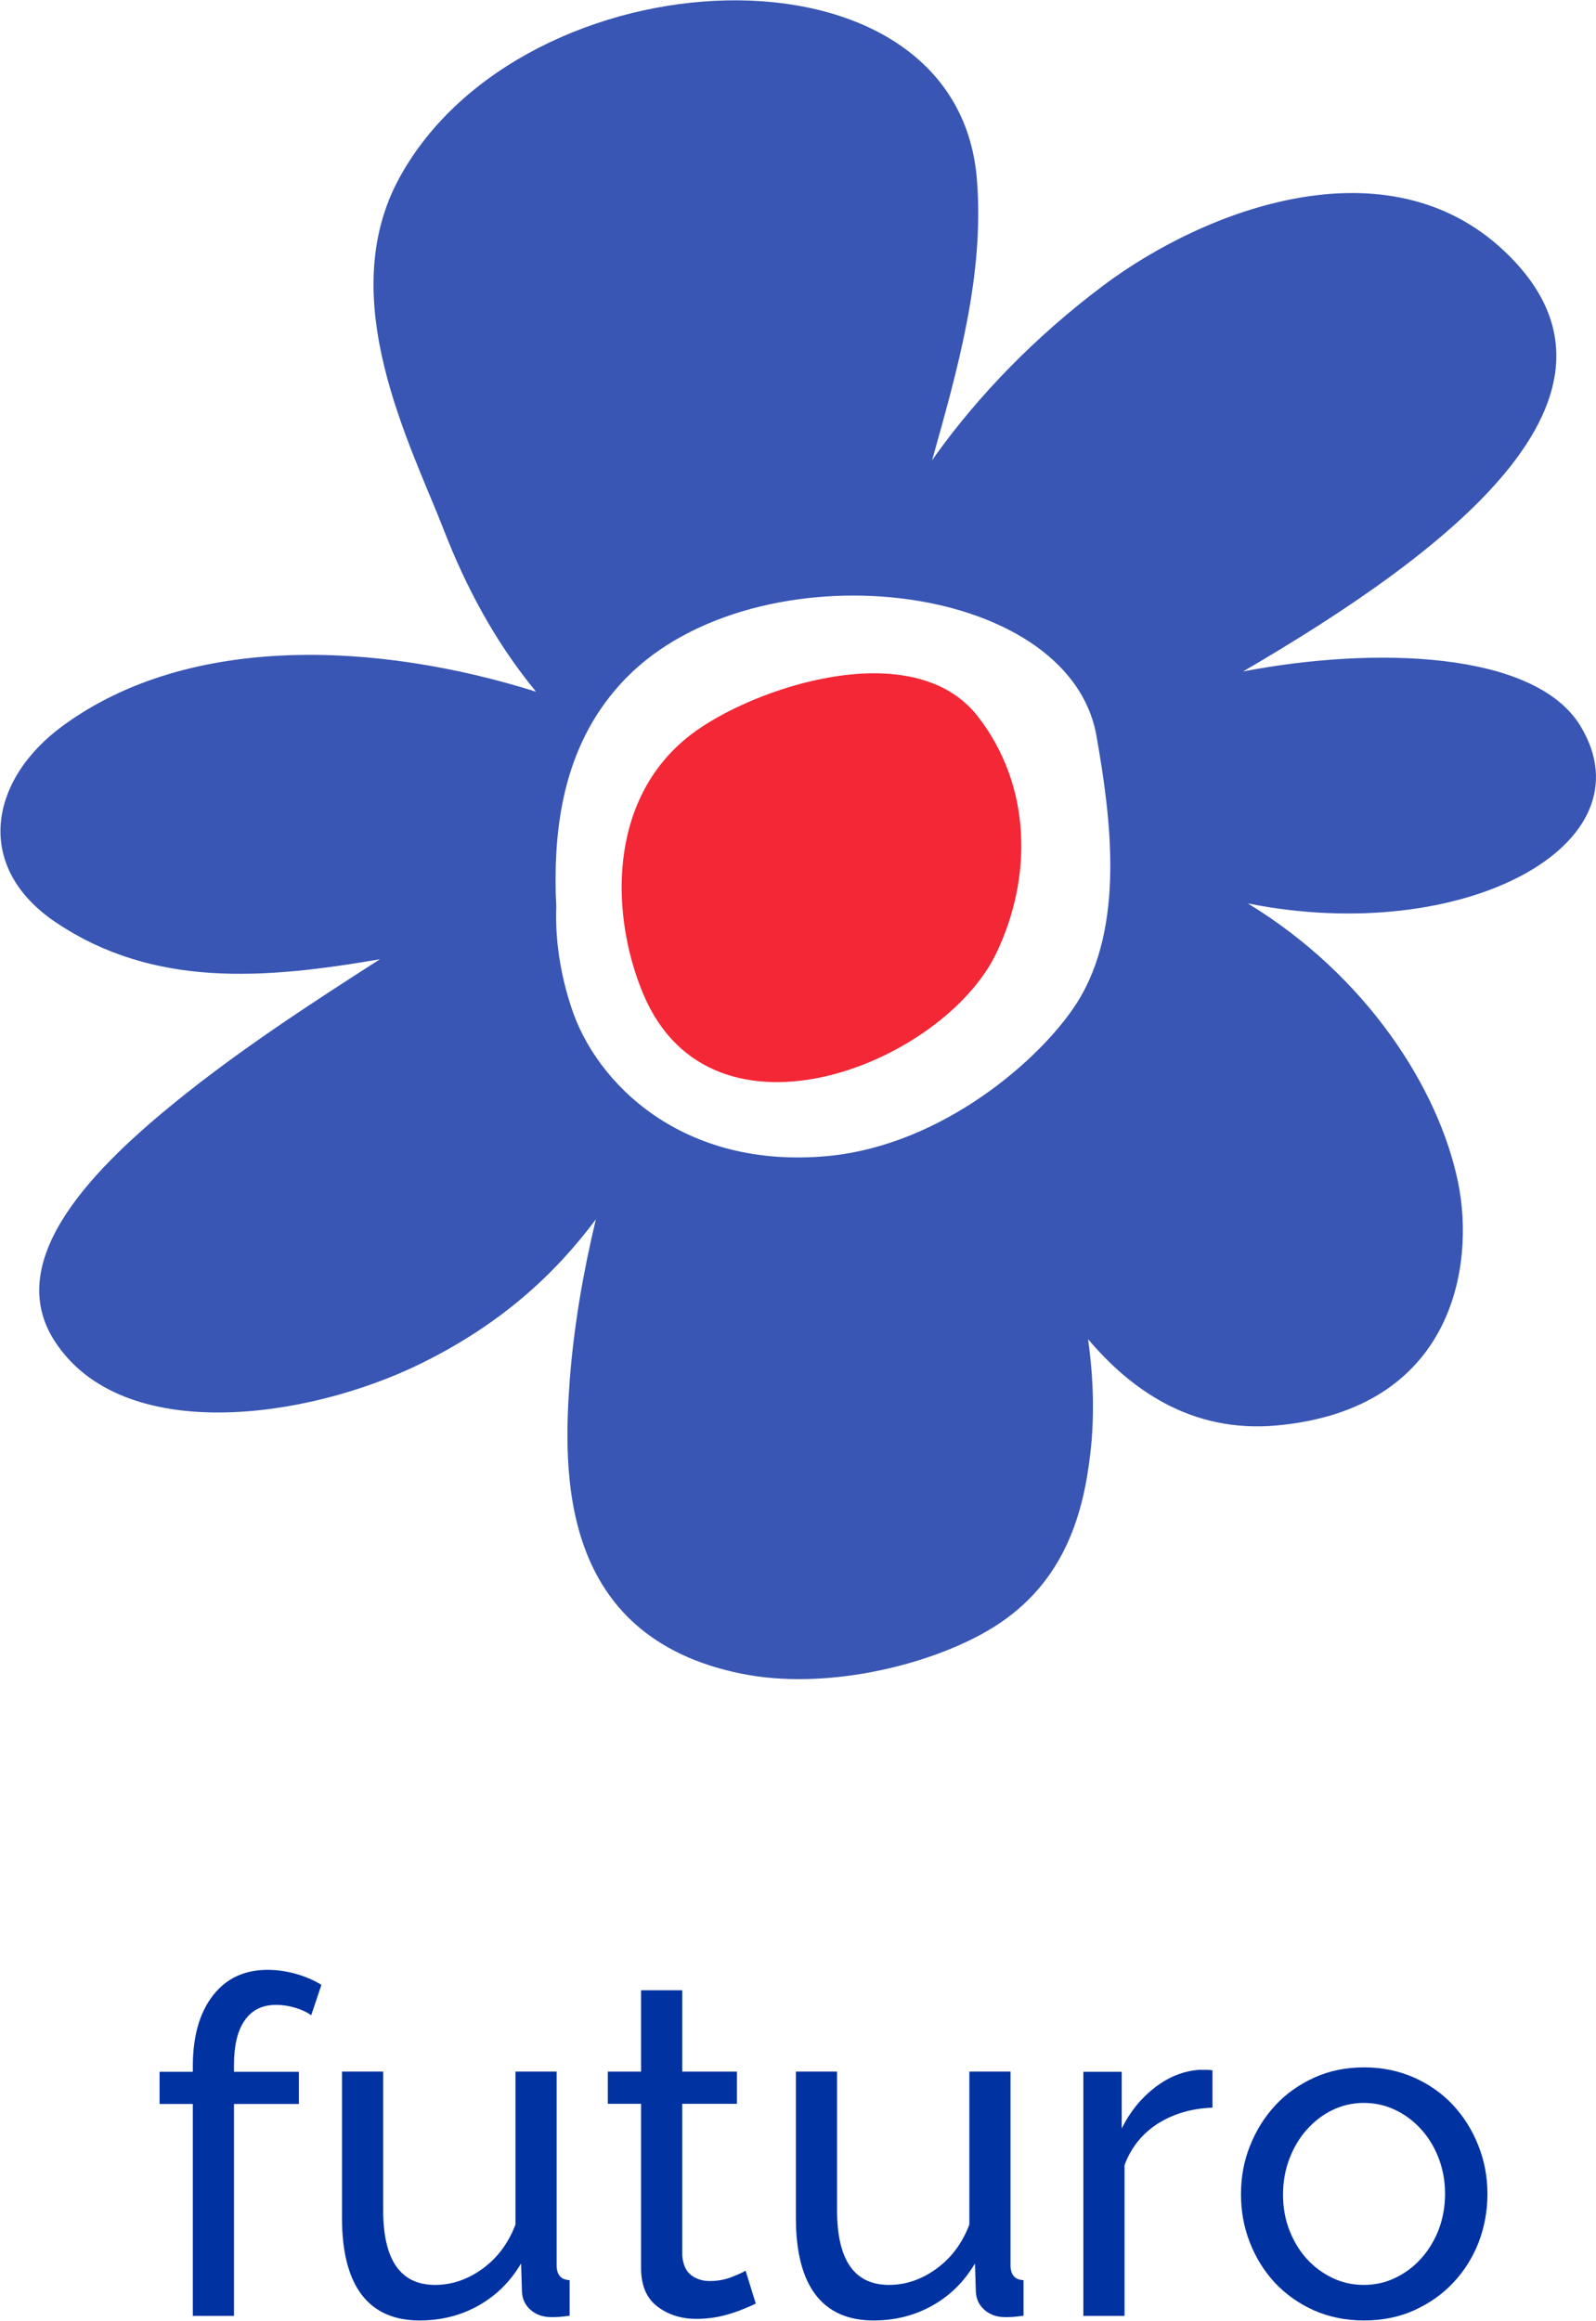 <svg version="1.1" id="Capa_1" xmlns="http://www.w3.org/2000/svg" xmlns:xlink="http://www.w3.org/1999/xlink" x="0px" y="0px" style="enable-background:new 0 0 792 612;" xml:space="preserve" viewBox="347.13 238.75 90.72 131.87">
<style type="text/css">
	.st0{fill:#F32735;}
	.st1{fill:#3956B4;}
	.st2{fill:#0033A1;}
</style>
<path class="st0" d="M402.74,279.49c-3.69-4.8-12.95-1.63-16.38,1.03c-4.79,3.72-4.49,10.39-2.66,14.72  c3.92,9.29,17.11,3.91,20.08-2.37C405.78,288.67,405.82,283.49,402.74,279.49"/>
<path class="st1" d="M436.98,280.02c-2.59-4.3-11.74-4.55-19.19-3.12c11.34-6.62,23.58-15.67,14.83-23.9  c-6.65-6.26-16.94-2.41-22.8,1.99c-3.86,2.9-7.04,6.2-9.49,9.6c-0.08,0.11-0.14,0.21-0.22,0.32c1.48-5.27,2.98-10.54,2.55-15.97  c-1.14-14.15-25.79-12.93-32.82-0.1c-3.76,6.86,0.61,15.12,2.55,20.1c1.17,3.01,2.81,6.2,5.21,9.11c-9-2.83-19.7-3.33-26.89,1.93  c-4.23,3.09-5.07,8.05-0.4,11.18c5.56,3.73,11.85,3.22,18.42,2.09c-4.02,2.57-7.97,5.16-11.49,8c-4.51,3.65-10.06,8.98-7,13.7  c3.83,5.92,14.31,4.46,20.8,1.28c4.6-2.26,7.64-5.1,9.96-8.2c-0.72,3-1.24,6.03-1.48,9.06c-0.39,5.32-0.64,14.64,9.74,16.75  c4.72,0.96,10.48-0.42,13.91-2.38c4.41-2.51,5.52-6.6,5.93-10.07c0.26-2.19,0.18-4.38-0.12-6.55c2.35,2.77,5.79,5.35,10.72,4.9  c10.07-0.92,11.28-9.11,10.31-13.81c-1.09-5.32-5.19-11.74-11.95-15.85C430.28,292.52,441.03,286.77,436.98,280.02 M408.33,295.75  c-2,3.13-7.57,8.05-14.13,8.68c-8.27,0.78-13.2-4.12-14.6-8.46c-0.62-1.89-0.92-3.81-0.85-5.73c-0.01-0.24-0.02-0.48-0.03-0.68  c-0.1-4.07,0.5-8.73,4.03-12.32c7.38-7.48,25.08-5.62,26.7,3.29C410.27,285.18,411.11,291.4,408.33,295.75"/>
<g>
	<g>
		<path class="st2" d="M358.09,370.33v-12.04h-1.89v-1.83h1.89v-0.29c0-1.72,0.38-3.06,1.14-4.04s1.8-1.46,3.11-1.46    c0.55,0,1.09,0.08,1.62,0.23c0.53,0.15,1.01,0.36,1.44,0.62l-0.58,1.73c-0.25-0.18-0.55-0.32-0.92-0.43s-0.72-0.16-1.08-0.16    c-0.78,0-1.37,0.29-1.78,0.88c-0.41,0.58-0.61,1.43-0.61,2.55v0.37h3.69v1.83h-3.69v12.04H358.09z"/>
		<path class="st2" d="M370.98,370.59c-1.45,0-2.55-0.49-3.29-1.46c-0.74-0.97-1.12-2.43-1.12-4.36v-8.32h2.34v7.87    c0,2.83,0.98,4.25,2.95,4.25c0.96,0,1.86-0.31,2.7-0.92c0.84-0.61,1.47-1.45,1.87-2.51v-8.69h2.34v11c0,0.55,0.25,0.83,0.74,0.85    v2.02c-0.27,0.04-0.47,0.06-0.62,0.07s-0.3,0.01-0.44,0.01c-0.46,0-0.85-0.14-1.16-0.41c-0.31-0.27-0.47-0.62-0.49-1.02    l-0.05-1.62c-0.62,1.05-1.44,1.85-2.45,2.41S372.19,370.59,370.98,370.59z"/>
		<path class="st2" d="M390.09,369.63c-0.14,0.07-0.33,0.16-0.56,0.25c-0.23,0.1-0.49,0.2-0.78,0.29c-0.29,0.1-0.61,0.18-0.96,0.24    s-0.7,0.09-1.08,0.09c-0.85,0-1.59-0.23-2.21-0.7c-0.62-0.47-0.93-1.2-0.93-2.19v-9.33h-1.89v-1.83h1.89v-4.62h2.34v4.62h3.11    v1.83h-3.11v8.61c0.04,0.51,0.2,0.89,0.5,1.12c0.3,0.23,0.66,0.34,1.06,0.34c0.46,0,0.88-0.08,1.26-0.23    c0.38-0.15,0.64-0.27,0.78-0.36L390.09,369.63z"/>
		<path class="st2" d="M396.78,370.59c-1.45,0-2.55-0.49-3.29-1.46c-0.74-0.97-1.12-2.43-1.12-4.36v-8.32h2.34v7.87    c0,2.83,0.98,4.25,2.95,4.25c0.96,0,1.86-0.31,2.7-0.92c0.84-0.61,1.47-1.45,1.87-2.51v-8.69h2.34v11c0,0.55,0.25,0.83,0.74,0.85    v2.02c-0.27,0.04-0.47,0.06-0.62,0.07s-0.3,0.01-0.44,0.01c-0.46,0-0.85-0.14-1.16-0.41c-0.31-0.27-0.47-0.62-0.49-1.02    l-0.05-1.62c-0.62,1.05-1.44,1.85-2.45,2.41S397.99,370.59,396.78,370.59z"/>
		<path class="st2" d="M416.05,358.5c-1.17,0.04-2.2,0.34-3.1,0.9c-0.89,0.57-1.53,1.36-1.9,2.37v8.56h-2.34v-13.87h2.18v3.22    c0.48-0.96,1.11-1.73,1.89-2.33s1.61-0.93,2.5-1c0.18,0,0.33,0,0.45,0c0.12,0,0.23,0.01,0.32,0.03V358.5z"/>
		<path class="st2" d="M424.66,370.59c-1.05,0-2-0.2-2.86-0.58c-0.86-0.39-1.59-0.91-2.21-1.57c-0.61-0.66-1.08-1.42-1.42-2.29    c-0.34-0.87-0.5-1.78-0.5-2.74c0-0.97,0.17-1.9,0.52-2.76c0.35-0.87,0.82-1.63,1.44-2.29c0.61-0.66,1.35-1.18,2.21-1.57    s1.8-0.58,2.83-0.58s1.98,0.2,2.84,0.58c0.87,0.39,1.61,0.91,2.22,1.57c0.61,0.66,1.09,1.42,1.43,2.29    c0.35,0.87,0.52,1.79,0.52,2.76c0,0.96-0.17,1.87-0.5,2.74c-0.34,0.87-0.82,1.63-1.44,2.29s-1.36,1.18-2.22,1.57    C426.66,370.4,425.7,370.59,424.66,370.59z M420.06,363.44c0,0.73,0.12,1.4,0.36,2.02c0.24,0.62,0.57,1.16,0.98,1.62    c0.42,0.46,0.9,0.82,1.46,1.09c0.56,0.27,1.16,0.4,1.79,0.4s1.24-0.13,1.79-0.4c0.56-0.27,1.05-0.63,1.47-1.1s0.76-1.02,1-1.65    s0.36-1.31,0.36-2.03c0-0.71-0.12-1.38-0.36-2.01s-0.57-1.18-1-1.65c-0.42-0.47-0.92-0.84-1.47-1.1c-0.56-0.27-1.16-0.4-1.79-0.4    s-1.24,0.14-1.79,0.41c-0.56,0.27-1.04,0.65-1.46,1.12c-0.42,0.47-0.74,1.02-0.98,1.65S420.06,362.72,420.06,363.44z"/>
	</g>
</g>
</svg>